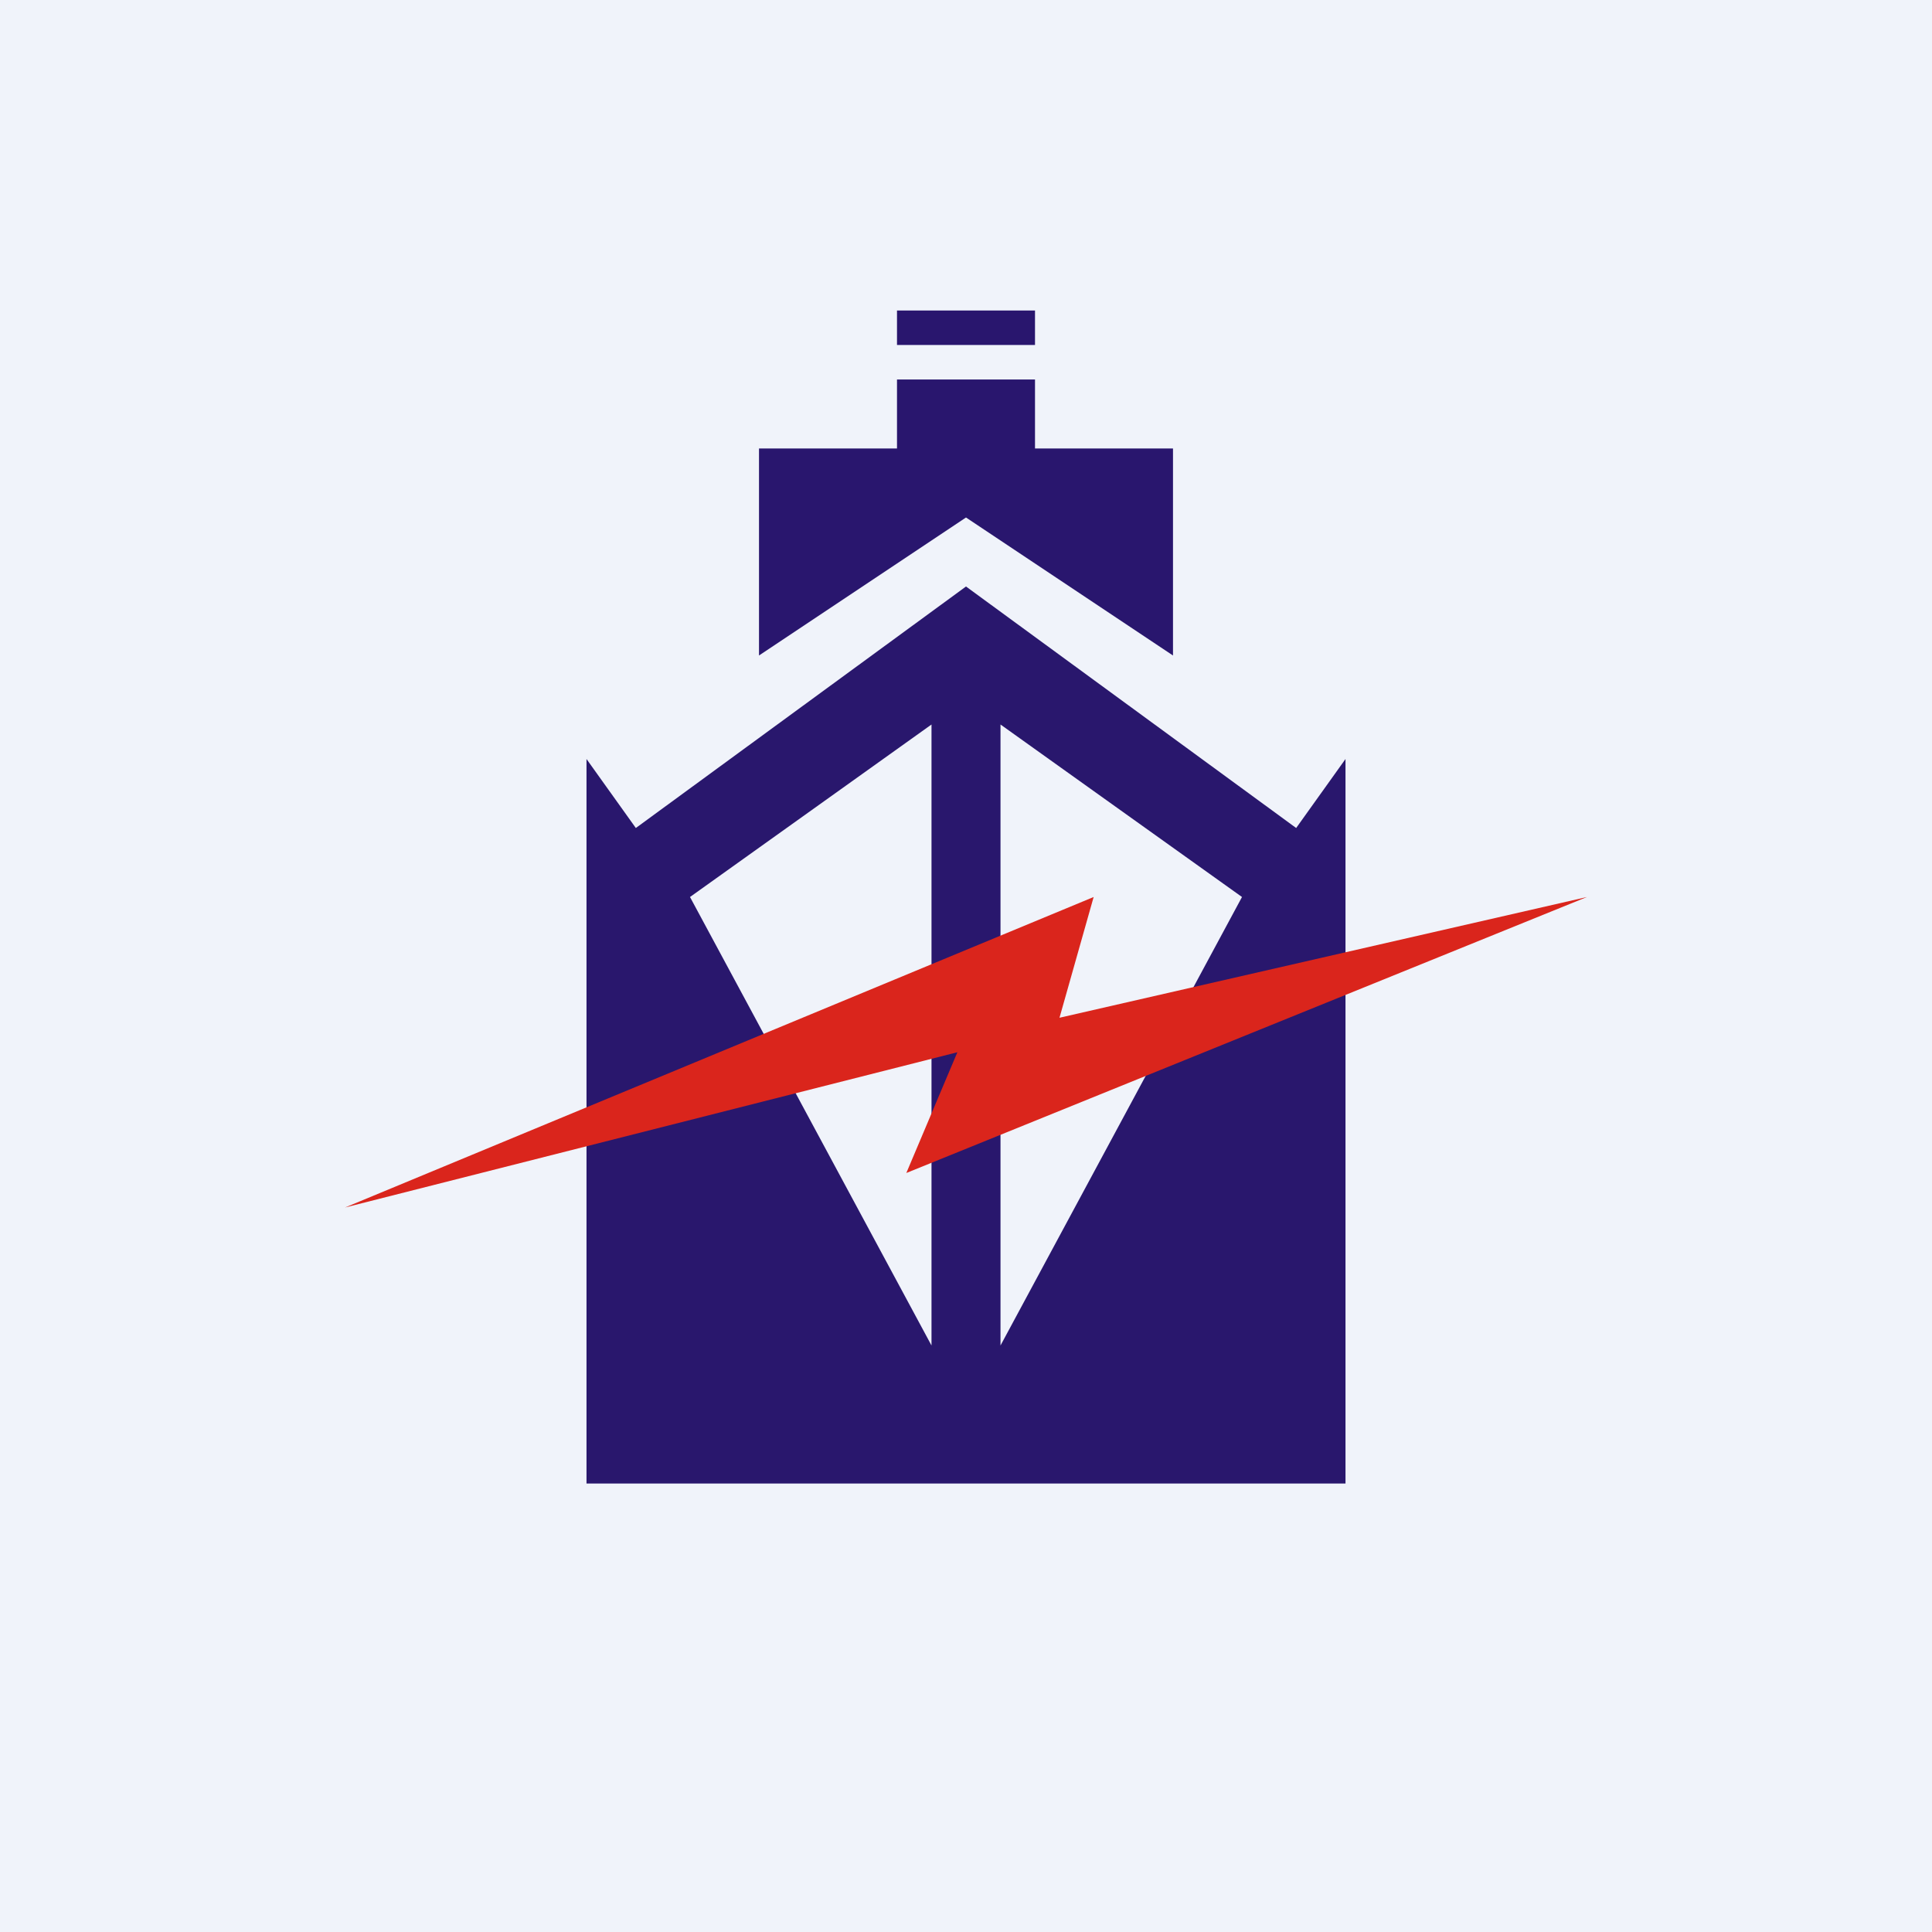 <!-- by TradingView --><svg width="56" height="56" viewBox="0 0 56 56" xmlns="http://www.w3.org/2000/svg"><path fill="#F0F3FA" d="M0 0h56v56H0z"/><path fill-rule="evenodd" d="m17 22 1.43 2L28 17l9.57 7L39 22v21H17V22Zm10-1v18l-7-13 7-5Zm2 0v18l7-13-7-5Z" fill="#29176D"/><path d="M22 19v-6h4v-2h4v2h4v6l-6-4-6 4ZM26 9v1h4V9h-4Z" fill="#29166E"/><path d="M31.7 26 10 35l17.75-4.5-1.48 3.5L46 26l-15.29 3.5.99-3.5Z" fill="#DA251C"/></svg>